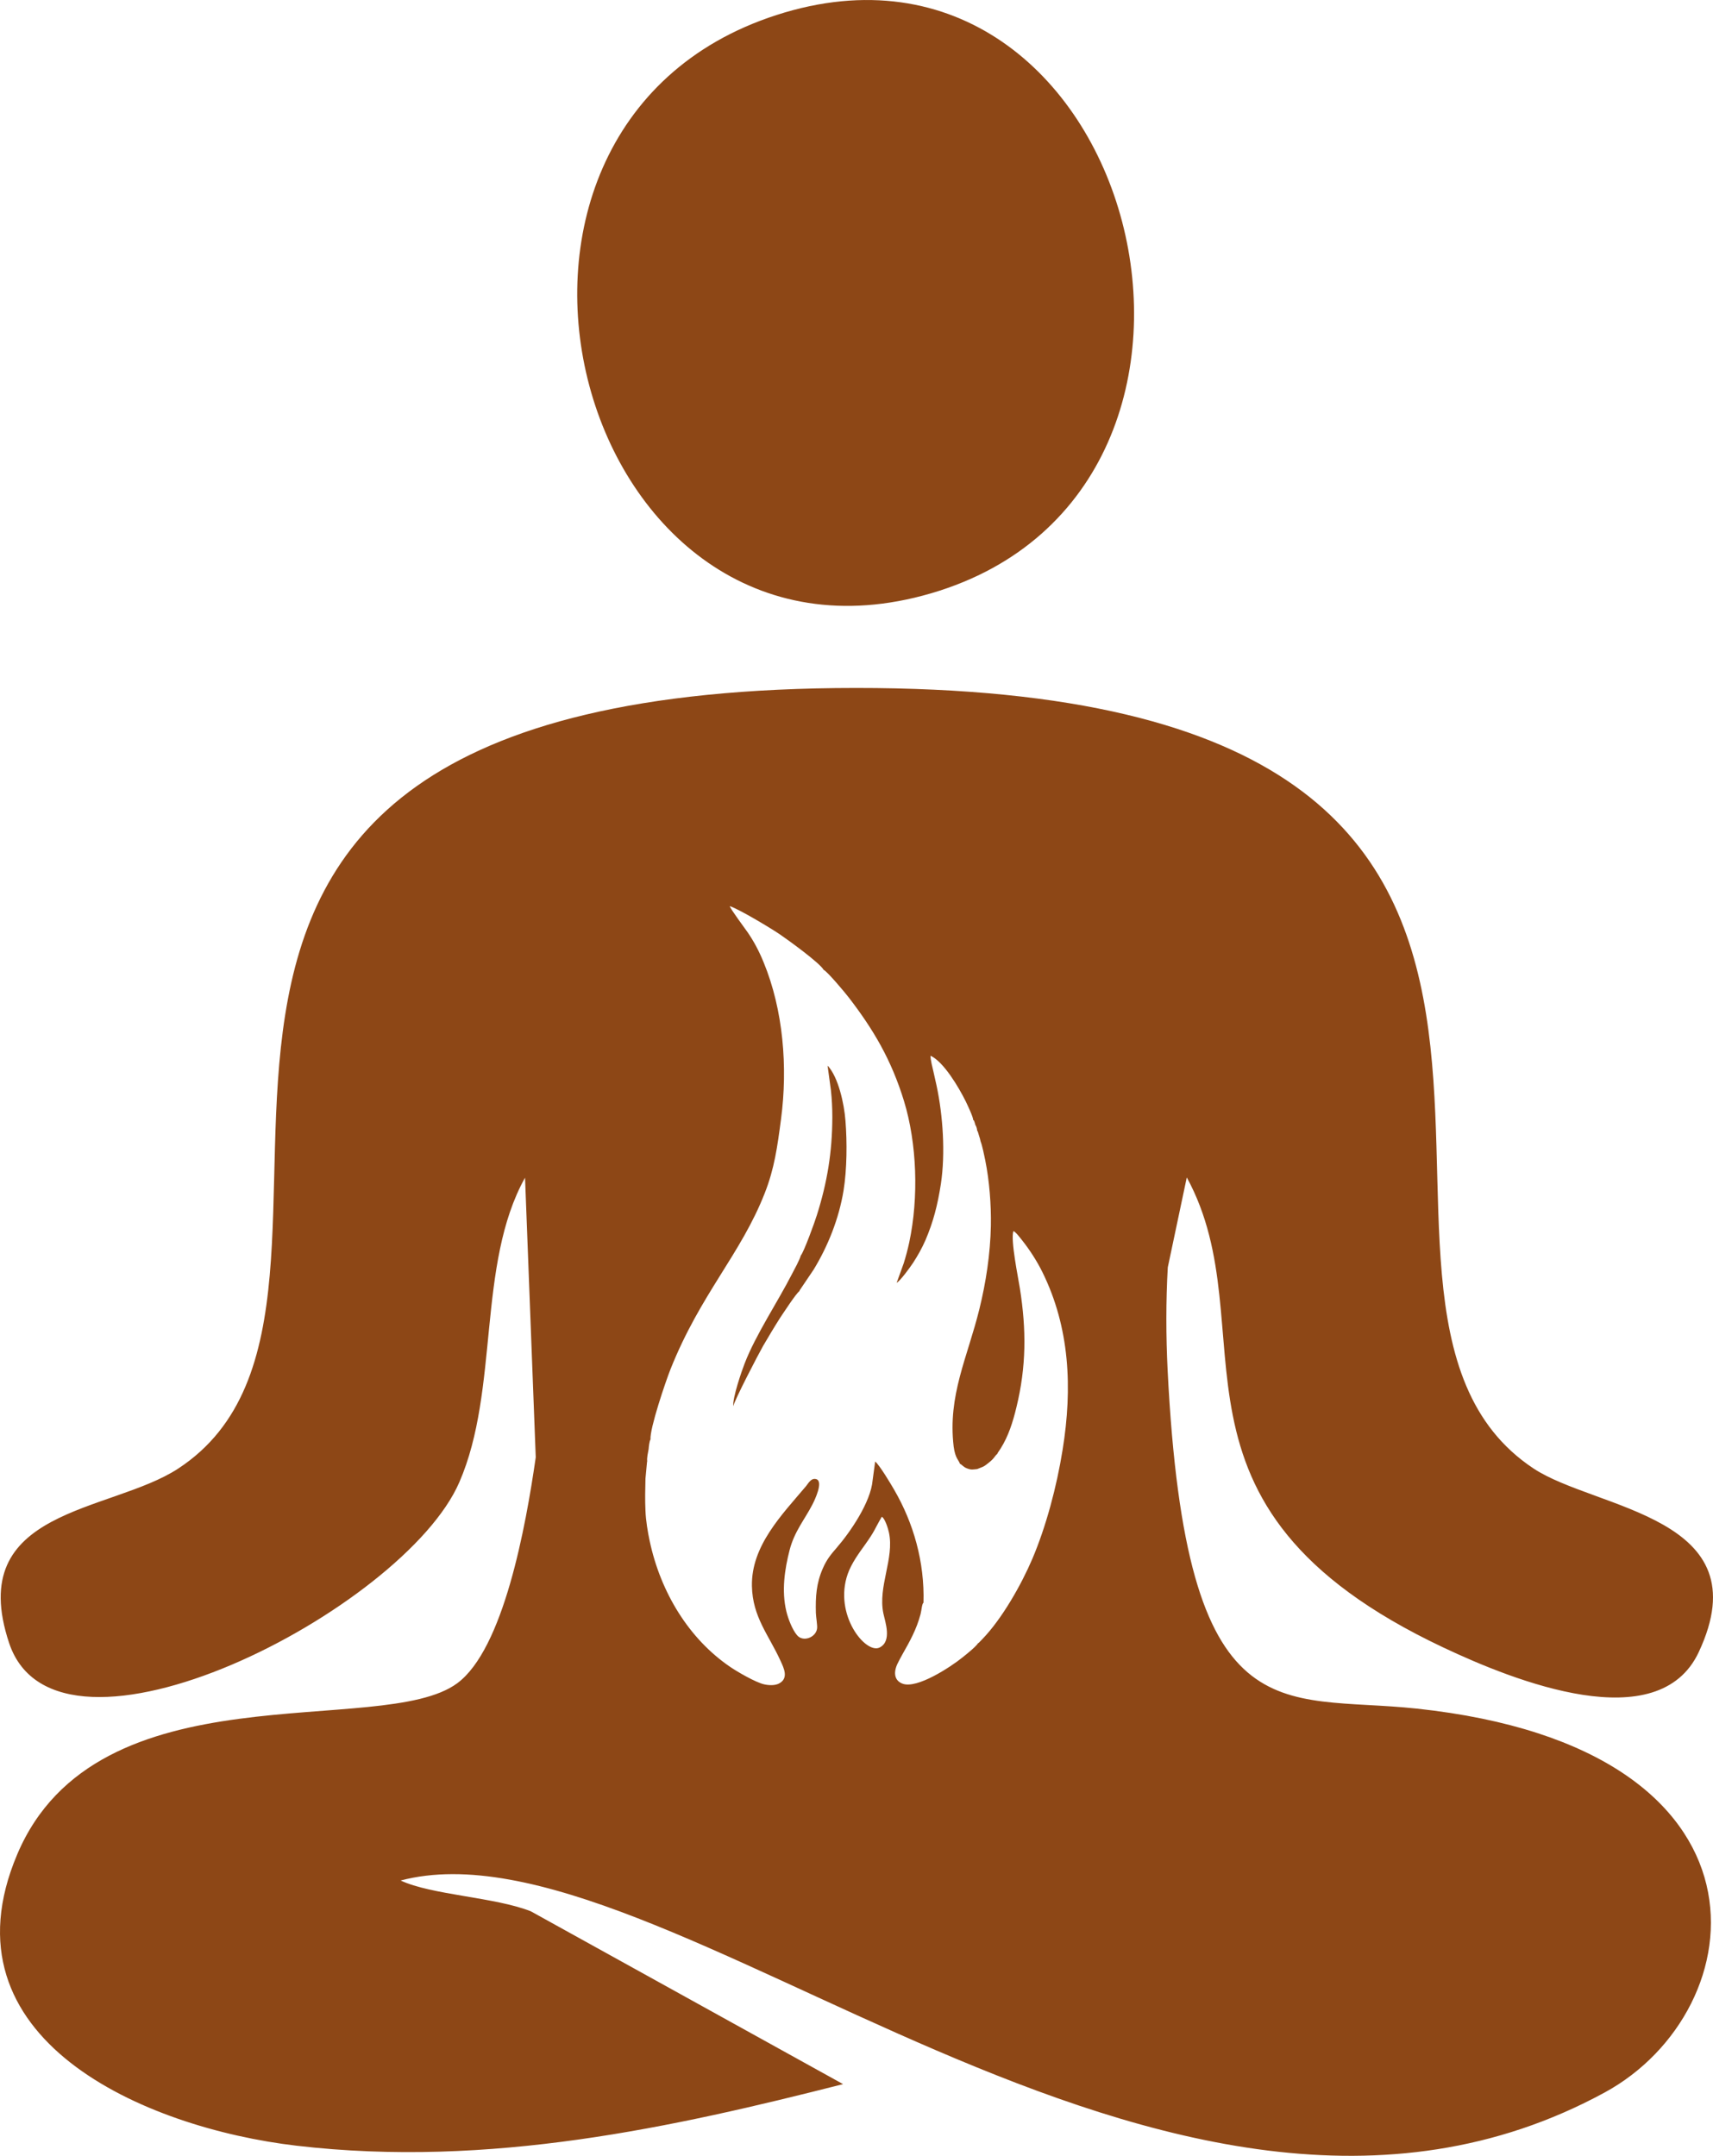 <svg xmlns:xlink="http://www.w3.org/1999/xlink" viewBox="0 0 713.02 897.48" style="shape-rendering:geometricPrecision; text-rendering:geometricPrecision; image-rendering:optimizeQuality; fill-rule:evenodd; clip-rule:evenodd" version="1.1" height="100%" width="100%" xml:space="preserve" xmlns="http://www.w3.org/2000/svg">
 <defs>
  <style type="text/css">
   
    .fil0 {fill:#8D4716}
   
  </style>
 </defs>
 <g id="Layer_x0020_1">
  <path d="M218.54 490.27l4.46 116.41c-4.17,28.97 -13.4,79.83 -32.7,94.08 -31.49,23.25 -149.81,-7.51 -183.13,71.22 -32.56,76.87 52.77,113.85 116.3,121.29 80.42,9.41 157.21,-7.8 227.45,-25.64l-129.97 -71.95c-14.9,-5.9 -41.34,-6.78 -54.19,-12.82 109.09,-28.71 318.15,187.75 501.1,88.29 62.88,-34.17 76.32,-143.33 -78.14,-159.85 -57.2,-6.11 -96.02,12.89 -103.71,-140.98 -0.7,-13.84 -0.73,-28.9 0.07,-42.7l7.91 -37.46c34.42,63.2 -18.82,136.37 106.71,195.66 29.88,14.13 89.57,37.86 106.38,1.97 26.51,-56.57 -42.81,-59.25 -68.77,-76.46 -107.33,-71.15 82.07,-325.04 -282.05,-324.93 -364.8,0.11 -174.67,254.55 -282.08,324.97 -28.23,18.49 -89.1,16.48 -70.38,72.65 20.1,60.17 164.27,-13.73 187.38,-66.94 16.77,-38.56 7.22,-90.63 27.36,-126.81zm104.66 -484.01c-146.08,47.17 -83.13,283.92 64.34,240.74 148.42,-43.47 85.07,-289 -64.34,-240.74zm10.14 516.38c1.21,-1.28 5.86,-14.06 6.7,-16.85 4.29,-13.62 6.37,-26.14 6.41,-40.72 0,-3.84 -0.18,-7.43 -0.59,-11.2l-1.39 -10.26c4.51,4.76 6.92,16.01 7.44,22.89 0.73,9.08 0.62,20.29 -0.77,29 -1.91,11.8 -6.56,23.37 -12.49,33.07l-5.68 8.42c-0.25,0.41 -0.14,0.19 -0.25,0.55 -1.28,0.77 -7.11,9.78 -8.02,11.1 -2.49,3.92 -4.73,7.69 -7.07,11.68 -1.79,3.11 -12.16,23.03 -12.41,25.12 -0.37,-3.48 3.55,-14.83 4.72,-17.8 4.58,-11.93 13.77,-25.63 19.74,-37.31 1.1,-2.12 3.04,-5.57 3.66,-7.69zm73.39 -51.93c0,-0.69 -0.37,-1.9 -0.74,-2.38 -0.14,-0.47 -0.18,-0.8 -0.36,-1.21 -0.3,-0.84 -0.08,-0.44 -0.59,-0.95 0.18,-0.88 -2.49,-6.48 -3.04,-7.62 -2.89,-5.86 -9.26,-16.62 -14.68,-19.04 0,1.8 0.77,4.69 1.17,6.41 0.44,1.9 0.88,3.88 1.35,6.04 2.68,12.56 3.7,28.2 1.8,40.87 -1.39,8.94 -3.15,15.75 -6.37,23.33 -1.54,3.55 -3.26,6.55 -5.2,9.55 -1.32,1.98 -5.24,7.4 -6.85,8.35l2.96 -8.2c0.92,-2.96 1.62,-5.6 2.28,-8.64 3.99,-18.75 3.22,-41.23 -2.2,-58.92 -5.24,-17.07 -12.67,-29.66 -22.96,-43.03 -1.65,-2.16 -8.9,-10.8 -10.48,-11.54 -1.57,-2.85 -14.68,-12.34 -18.05,-14.64 -3.15,-2.2 -16.88,-10.51 -21.02,-11.87 0.26,1.17 6.19,9.08 7.51,10.99 2.52,3.7 4.58,7.5 6.55,12.3 8.21,19.85 10.15,43.73 7.29,65.33 -1.54,11.72 -2.78,20.66 -6.74,30.76 -10,25.6 -26.77,42.01 -39.29,73.46 -2.05,5.17 -8.64,24.61 -8.31,29.19 -0.44,0.55 -0.74,3.29 -0.77,3.99 -0.26,1.46 -0.81,3.7 -0.59,5.13 -0.04,0.03 -0.04,0.07 -0.07,0.14l-0.66 7.03c-0.11,4.69 -0.22,8.72 0,13.41 0.15,4.02 0.95,8.86 1.76,12.59 4.57,21.46 16.37,40.72 33.47,52.37 2.74,1.9 10.65,6.52 14.21,7.29 1.97,0.44 4.28,0.51 5.96,-0.26 4.44,-2.16 2.17,-6.59 0.77,-9.63 -4.87,-10.69 -11.6,-18.16 -11.86,-31.02 -0.33,-16.77 12.49,-29.7 22.52,-41.6 0.92,-1.1 2.09,-3.51 4.21,-2.93 3.19,0.85 -0.62,8.79 -1.54,10.55 -3.26,6.34 -7.5,11.17 -9.52,19.04 -2.01,7.84 -3.4,16.88 -1.35,25.42 0.8,3.33 2.56,7.72 4.39,9.88 2.53,3.19 8.02,0.99 8.42,-2.78 0.15,-1.28 -0.44,-4.61 -0.51,-6.41 -0.18,-6.77 0.18,-12.34 2.89,-18.53 1.69,-3.88 3.48,-5.93 5.75,-8.57 5.64,-6.51 14.21,-18.97 14.98,-28.12l1.06 -7.8c1.83,1.46 6.59,9.45 7.91,11.75 8.06,13.85 12.71,30.11 12.2,47.02 -0.62,0.37 -0.77,2.97 -1.21,4.73 -0.4,1.54 -0.95,3.18 -1.47,4.58 -1.13,2.96 -2.41,5.53 -3.88,8.24 -1.39,2.56 -2.96,5.16 -4.25,7.83 -1.72,3.59 -1.39,7 2.06,8.31 6.04,2.35 20.21,-7.06 24.93,-10.87 1.21,-0.95 2.16,-1.76 3.34,-2.75 0.69,-0.58 2.74,-2.38 3.18,-3.22 0.3,-0.11 0.08,0.07 0.44,-0.29l1.32 -1.36c8.24,-8.49 16.3,-22.78 20.87,-33.51 5.68,-13.4 10.11,-29.88 12.6,-45.48 4.1,-25.56 3,-50.72 -8.46,-73.9 -2.27,-4.61 -5.42,-9.44 -8.46,-13.25 -0.69,-0.85 -2.63,-3.48 -3.59,-3.77 -1.24,3.84 2.05,19.51 2.71,23.87 2.71,17.14 2.71,32.52 -1.46,49.55 -1.47,6.08 -3.3,11.94 -6.59,17.14l-1.07 1.61c-0.32,0.55 -0.11,0.11 -0.25,0.55 -1.21,0.99 -1.25,1.9 -3.55,3.66 -0.66,0.51 -1.21,1.02 -2.09,1.54 -0.81,0.44 -1.76,0.69 -2.45,1.02l-0.22 0.11c-1.84,0.19 -2.49,0.44 -4.29,-0.25 -1.61,-0.59 -1.9,-1.4 -3,-1.95 -0.37,-1.39 -1.94,-2.12 -2.6,-7.17 -2.53,-21.32 5.78,-37.1 10.73,-57.31 2.67,-10.84 4.54,-22.85 4.76,-34.65 0.15,-8.82 -0.62,-18.67 -2.35,-27.24 -0.4,-1.98 -1.24,-6.12 -1.94,-7.84 -0.14,-0.84 -0.33,-1.39 -0.62,-2.3l-0.47 -1.54c-0.3,-0.7 0.03,-0.19 -0.33,-0.59zm-39.7 160.73c-3.22,5.53 -2.71,5.67 -7.14,11.86 -2.45,3.41 -5.46,7.51 -7.03,11.94 -5.93,16.95 7.43,33.43 13.22,30.65 5.34,-2.6 2.34,-10.73 1.61,-14.24 -2.31,-11.21 4.61,-22.82 2.34,-33.59 -0.33,-1.64 -1.72,-6.07 -3,-6.62z" class="fil0"></path>
 </g>
</svg>
